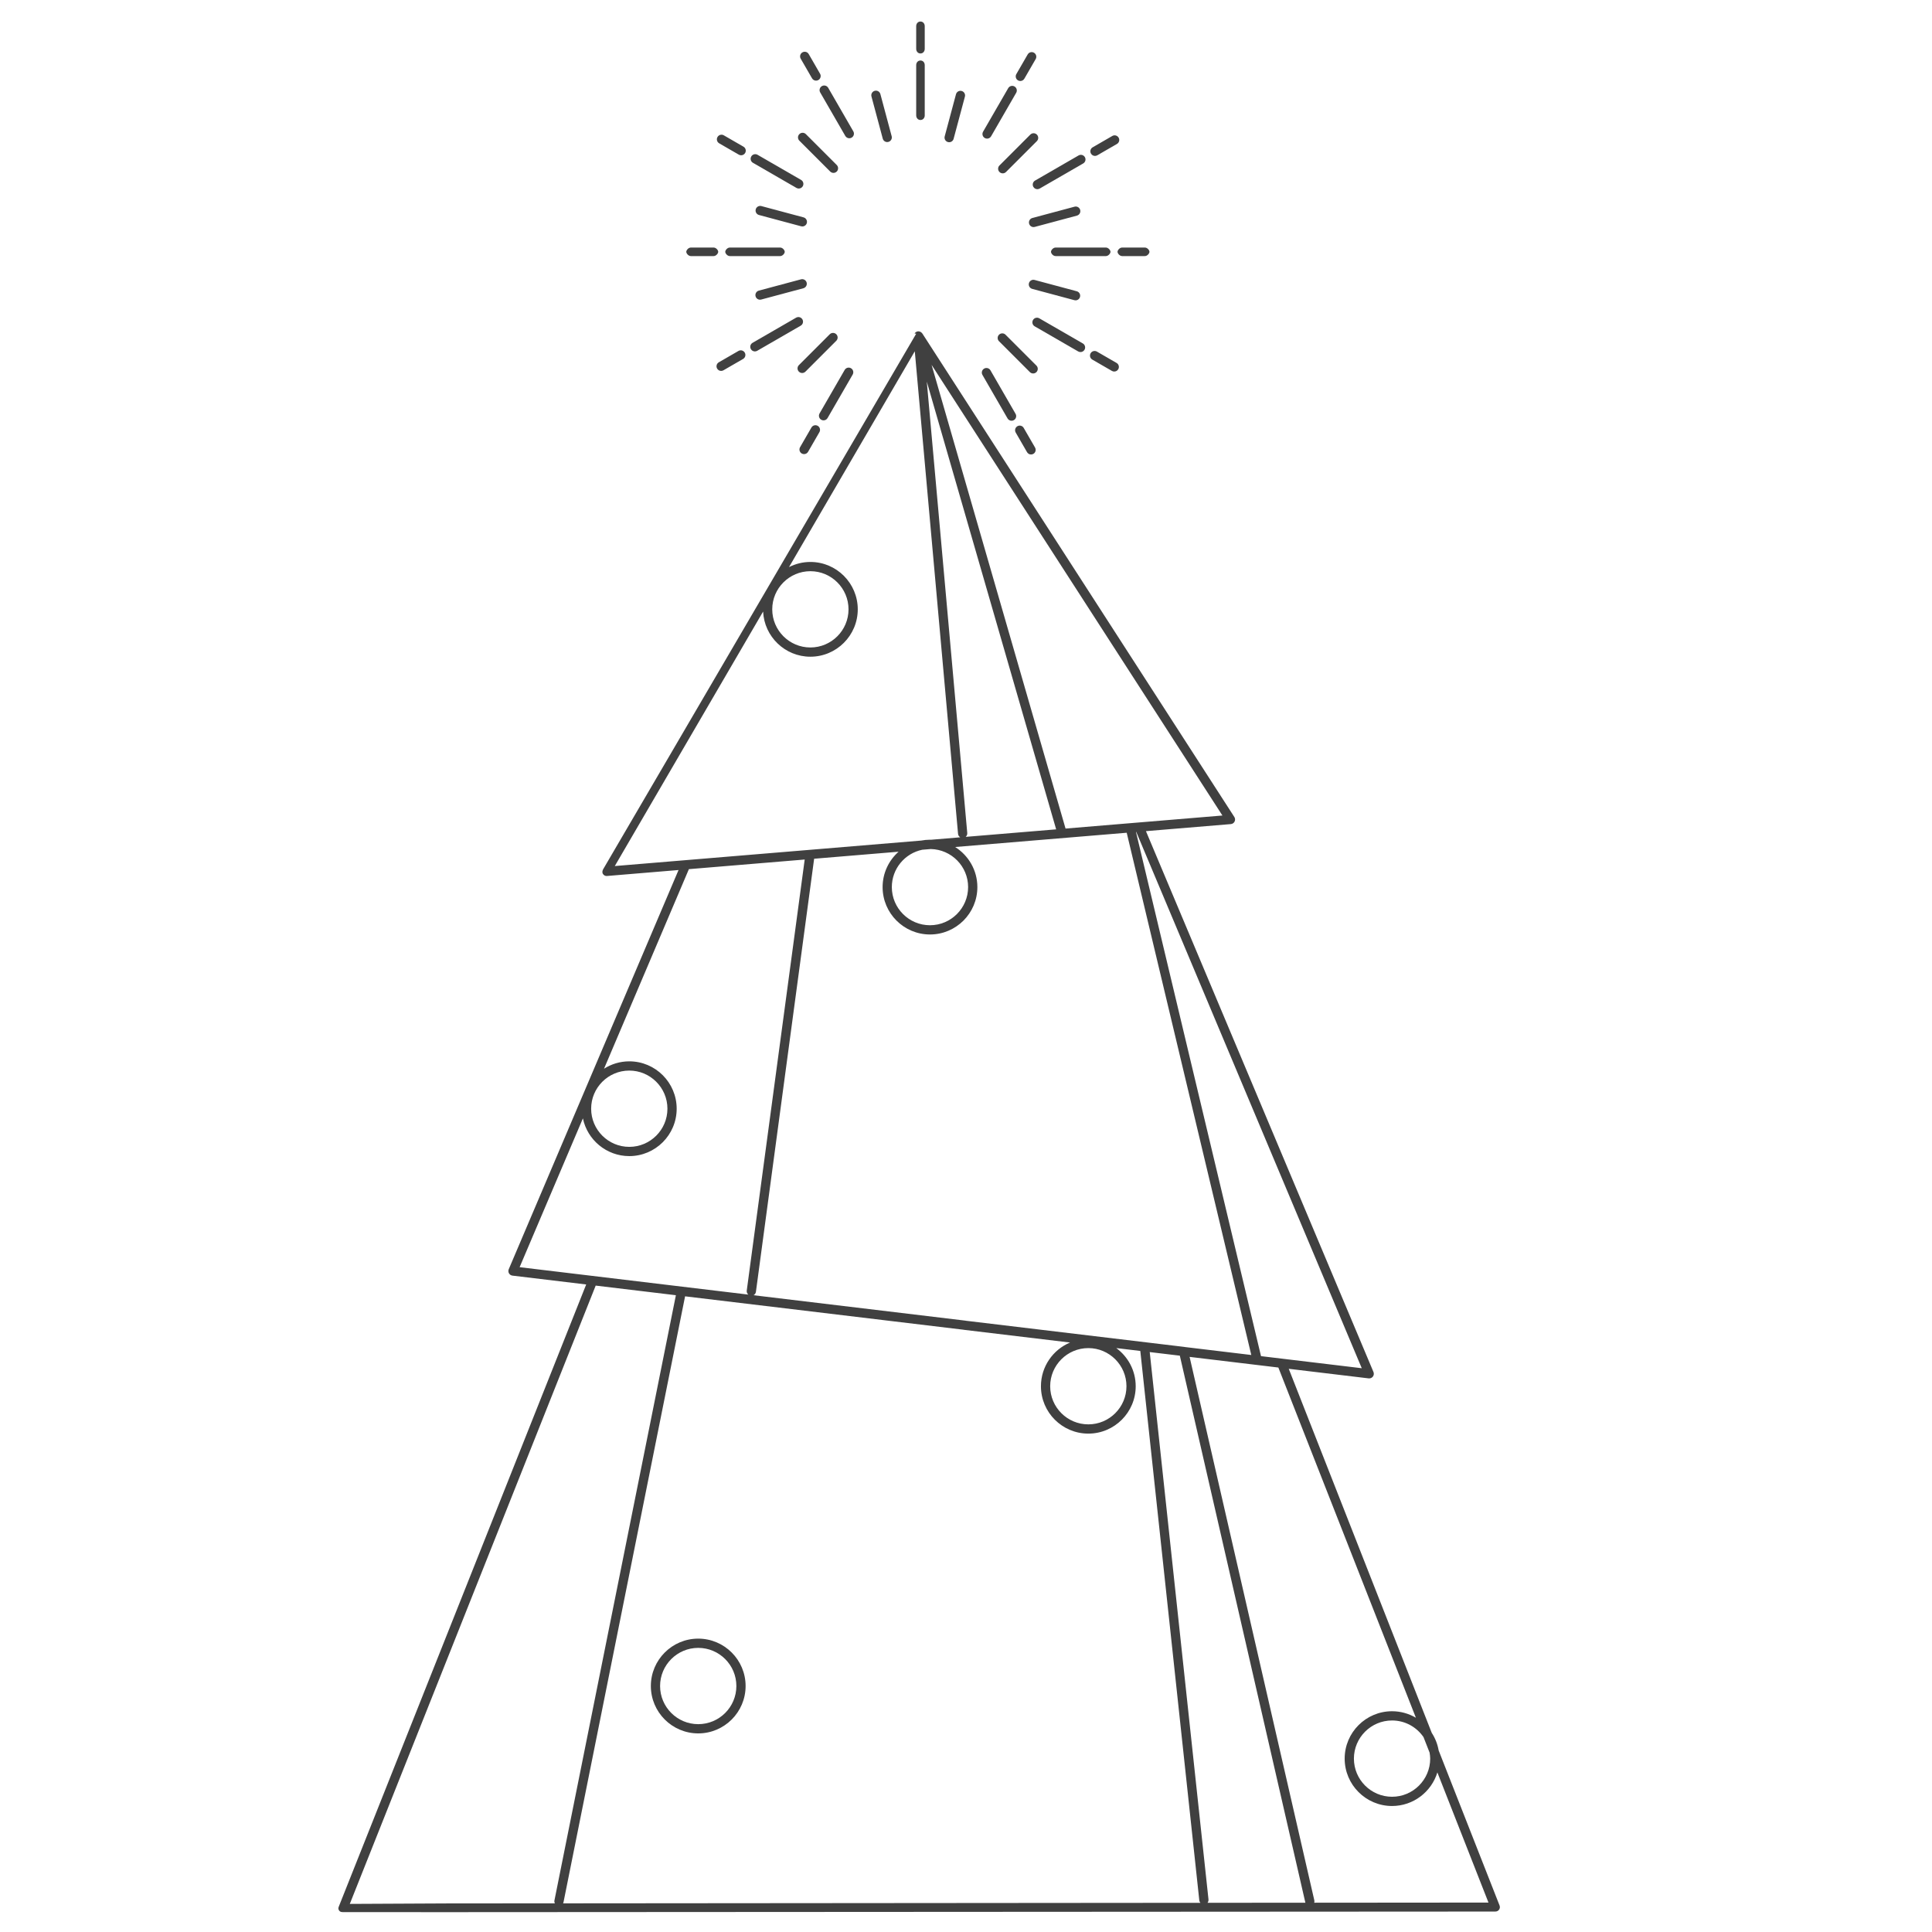 <?xml version="1.0" encoding="utf-8"?>
<!-- Generator: Adobe Illustrator 16.0.0, SVG Export Plug-In . SVG Version: 6.00 Build 0)  -->
<!DOCTYPE svg PUBLIC "-//W3C//DTD SVG 1.1//EN" "http://www.w3.org/Graphics/SVG/1.1/DTD/svg11.dtd">
<svg version="1.1" id="Layer_1" xmlns="http://www.w3.org/2000/svg" xmlns:xlink="http://www.w3.org/1999/xlink" x="0px" y="0px"
	 width="226.332px" height="226.332px" viewBox="0 0 226.332 226.332" enable-background="new 0 0 226.332 226.332"
	 xml:space="preserve">
<g>
	<path fill="#404040" d="M175.673,223.227l-7.134-18.159c-0.131-0.75-0.409-1.449-0.811-2.064l-16.752-42.651l9.362,1.122
		c0.021,0.002,0.043,0.003,0.064,0.003c0.169,0,0.331-0.079,0.434-0.218c0.115-0.155,0.14-0.361,0.062-0.539l-26.651-63.353
		l9.946-0.827c0.188-0.016,0.357-0.129,0.44-0.3c0.084-0.17,0.072-0.372-0.031-0.532L108.045,39.06
		c-0.005-0.008-0.015-0.011-0.02-0.019c-0.041-0.056-0.091-0.103-0.149-0.139c-0.028-0.019-0.059-0.03-0.091-0.043
		c-0.056-0.022-0.114-0.037-0.176-0.039c-0.012,0-0.021-0.008-0.032-0.007c-0.018,0-0.03,0.012-0.048,0.014
		c-0.03,0.003-0.06-0.001-0.09,0.007c-0.029,0.009-0.052,0.028-0.078,0.041c-0.023,0.011-0.047,0.021-0.069,0.036
		c-0.062,0.042-0.114,0.093-0.153,0.155c-0.004,0.006,0.095,0.009,0.092,0.016l0.101,0.01c0,0,0,0.001,0,0.001l-36.66,62.717
		c-0.101,0.174-0.15,0.39-0.044,0.561c0.1,0.158,0.246,0.252,0.431,0.252c0.016,0,0.018,0,0.033-0.001l8.398-0.699L59.6,148.687
		c-0.067,0.157-0.058,0.335,0.027,0.483c0.085,0.148,0.234,0.246,0.402,0.267l8.643,1.037l-28.995,72.913
		c-0.065,0.167-0.045,0.292,0.056,0.44c0.102,0.148,0.269,0.174,0.447,0.174c0.001,0,0.003,0,0.003,0l12.12,0.006l122.866-0.071
		c0.179,0,0.347-0.073,0.447-0.221C175.718,223.566,175.738,223.394,175.673,223.227z M167.475,205.315
		c0.037,0.232,0.071,0.464,0.071,0.706c0,2.464-2.005,4.468-4.469,4.468c-2.463,0-4.468-2.004-4.468-4.468s2.005-4.469,4.468-4.469
		c1.528,0,2.879,0.774,3.685,1.947L167.475,205.315z M159.53,160.286l-11.804-1.415l-14.647-61.407l0.033-0.003L159.53,160.286z
		 M112.883,155.777c0.024,0.006,0.049,0.011,0.074,0.014l12.399,1.485c-2.001,0.839-3.411,2.818-3.411,5.121
		c0,3.06,2.49,5.549,5.551,5.549c3.06,0,5.55-2.489,5.55-5.549c0-1.835-0.9-3.461-2.277-4.472l2.816,0.337l6.912,64.371
		c0.012,0.109,0.062,0.202,0.127,0.28l-74.659,0.062c0.019-0.038,0.038-0.074,0.046-0.115l14.246-70.997L112.883,155.777z
		 M131.964,162.396c0,2.463-2.005,4.467-4.468,4.467c-2.465,0-4.469-2.004-4.469-4.467c0-2.463,2.004-4.468,4.469-4.468
		C129.959,157.929,131.964,159.933,131.964,162.396z M134.689,158.394l3.527,0.422l14.702,64.06c0.003,0.01,0.009,0.018,0.011,0.026
		l-11.472,0.009c0.086-0.107,0.131-0.248,0.116-0.395L134.689,158.394z M138.799,157.802c-0.024-0.006-0.05-0.011-0.075-0.015
		l-25.564-3.062c-0.023-0.006-0.048-0.011-0.073-0.015l-24.812-2.976c0.145-0.08,0.256-0.219,0.279-0.396l6.821-50.738l9.892-0.823
		c-1.145,1.018-1.871,2.496-1.871,4.145c0,3.061,2.489,5.551,5.55,5.551s5.551-2.49,5.551-5.551c0-1.978-1.044-3.712-2.604-4.696
		l20.099-1.671l14.594,61.18L138.799,157.802z M109.038,99.464c2.421,0.05,4.376,2.026,4.376,4.458c0,2.464-2.005,4.469-4.469,4.469
		c-2.463,0-4.468-2.004-4.468-4.469c0-2.154,1.532-3.957,3.565-4.375L109.038,99.464z M108.573,44.705l15.155,52.452l-10.6,0.881
		c0.123-0.11,0.201-0.268,0.186-0.445L108.573,44.705z M124.828,97.065l-15.694-54.322l34.071,52.794L124.828,97.065z
		 M94.936,66.915c2.463,0,4.468,2.004,4.468,4.468c0,2.464-2.005,4.468-4.468,4.468c-2.464,0-4.469-2.004-4.469-4.468
		C90.467,68.919,92.472,66.915,94.936,66.915z M89.398,71.642c0.137,2.94,2.565,5.291,5.538,5.291c3.06,0,5.55-2.49,5.55-5.55
		c0-3.06-2.49-5.55-5.55-5.55c-0.901,0-1.75,0.22-2.504,0.603l14.735-25.284l5.068,56.537c0.016,0.175,0.118,0.315,0.255,0.402
		l-3.441,0.286c-0.035-0.001-0.069-0.005-0.104-0.005c-0.353,0-0.696,0.037-1.03,0.1l-35.893,2.985L89.398,71.642z M73.72,125.417
		c2.463,0,4.469,2.004,4.469,4.469c0,2.464-2.006,4.468-4.469,4.468c-2.464,0-4.468-2.004-4.468-4.468
		C69.252,127.421,71.256,125.417,73.72,125.417z M68.287,131.016c0.523,2.52,2.761,4.42,5.434,4.42c3.061,0,5.551-2.49,5.551-5.55
		c0-3.061-2.49-5.551-5.551-5.551c-1.089,0-2.102,0.32-2.96,0.864l9.941-23.378l13.568-1.128l-6.789,50.502
		c-0.024,0.183,0.053,0.35,0.18,0.466l-26.787-3.213L68.287,131.016z M52.3,222.985l-11.32,0.055l28.805-72.434l9.395,1.127
		L64.95,222.646c-0.023,0.117,0.002,0.228,0.048,0.328L52.3,222.985z M153.959,222.901c0.024-0.085,0.035-0.175,0.015-0.268
		l-14.614-63.675l10.398,1.247l16.113,41.027c-0.822-0.48-1.774-0.762-2.794-0.762c-3.061,0-5.55,2.49-5.55,5.551
		s2.489,5.55,5.55,5.55c2.498,0,4.615-1.66,5.31-3.935l5.987,15.248L153.959,222.901z"/>
	<path fill="#404040" d="M81.796,203.066c3.061,0,5.551-2.49,5.551-5.551s-2.49-5.551-5.551-5.551c-3.06,0-5.549,2.49-5.549,5.551
		S78.737,203.066,81.796,203.066z M81.796,193.047c2.465,0,4.469,2.005,4.469,4.469s-2.004,4.468-4.469,4.468
		c-2.463,0-4.468-2.004-4.468-4.468S79.333,193.047,81.796,193.047z"/>
	<path fill="#404040" d="M107.832,14.057c0.299,0,0.5-0.243,0.5-0.542V7.628c0-0.299-0.201-0.541-0.5-0.541
		c-0.298,0-0.5,0.242-0.5,0.541v5.887C107.332,13.814,107.534,14.057,107.832,14.057z"/>
	<path fill="#404040" d="M107.832,6.263c0.299,0,0.5-0.242,0.5-0.541V3.064c0-0.299-0.201-0.542-0.5-0.542
		c-0.298,0-0.5,0.243-0.5,0.542v2.657C107.332,6.021,107.534,6.263,107.832,6.263z"/>
	<path fill="#404040" d="M96.084,10.828l2.943,5.099c0.101,0.173,0.282,0.27,0.47,0.27c0.092,0,0.185-0.023,0.27-0.072
		c0.26-0.15,0.348-0.48,0.198-0.739l-2.942-5.098c-0.15-0.259-0.481-0.348-0.739-0.198C96.024,10.239,95.935,10.569,96.084,10.828z"
		/>
	<path fill="#404040" d="M95.131,9.177c0.101,0.174,0.282,0.271,0.47,0.271c0.091,0,0.185-0.023,0.27-0.072
		c0.259-0.149,0.348-0.48,0.198-0.739L94.74,6.334C94.59,6.075,94.26,5.986,94,6.136c-0.259,0.149-0.347,0.48-0.198,0.739
		L95.131,9.177z"/>
	<path fill="#404040" d="M88.206,19.072l5.098,2.943c0.085,0.049,0.179,0.072,0.271,0.072c0.187,0,0.369-0.097,0.469-0.271
		c0.149-0.259,0.061-0.59-0.197-0.739l-5.099-2.943c-0.259-0.15-0.59-0.062-0.739,0.198C87.859,18.592,87.947,18.923,88.206,19.072z
		"/>
	<path fill="#404040" d="M84.252,16.79l2.302,1.329c0.086,0.049,0.179,0.072,0.271,0.072c0.187,0,0.368-0.097,0.469-0.27
		c0.149-0.259,0.062-0.59-0.198-0.739l-2.302-1.329c-0.259-0.15-0.589-0.061-0.739,0.198C83.905,16.31,83.994,16.641,84.252,16.79z"
		/>
	<path fill="#404040" d="M91.931,29.5c0-0.187-0.242-0.5-0.541-0.5h-5.887c-0.298,0-0.54,0.313-0.54,0.5s0.242,0.5,0.54,0.5h5.887
		C91.689,30,91.931,29.687,91.931,29.5z"/>
	<path fill="#404040" d="M80.94,30h2.657c0.298,0,0.541-0.313,0.541-0.5S83.895,29,83.597,29H80.94c-0.3,0-0.542,0.313-0.542,0.5
		S80.64,30,80.94,30z"/>
	<path fill="#404040" d="M88.433,41.169c0.093,0,0.186-0.023,0.271-0.073l5.098-2.943c0.26-0.149,0.348-0.48,0.199-0.739
		c-0.15-0.258-0.481-0.348-0.739-0.198l-5.099,2.943c-0.259,0.149-0.348,0.48-0.198,0.739
		C88.065,41.072,88.246,41.169,88.433,41.169z"/>
	<path fill="#404040" d="M86.51,41.113l-2.301,1.329c-0.259,0.149-0.347,0.48-0.198,0.739c0.1,0.174,0.282,0.271,0.47,0.271
		c0.092,0,0.185-0.023,0.27-0.072l2.302-1.329c0.258-0.149,0.348-0.48,0.197-0.739C87.1,41.052,86.769,40.963,86.51,41.113z"/>
	<path fill="#404040" d="M96.478,49.246c0.187,0,0.369-0.097,0.47-0.271l2.943-5.098c0.148-0.259,0.061-0.59-0.199-0.739
		c-0.259-0.15-0.589-0.061-0.739,0.198l-2.942,5.098c-0.149,0.259-0.062,0.59,0.198,0.739
		C96.293,49.223,96.386,49.246,96.478,49.246z"/>
	<path fill="#404040" d="M93.925,53.127c0.086,0.049,0.179,0.072,0.271,0.072c0.188,0,0.369-0.097,0.47-0.271l1.328-2.302
		c0.149-0.259,0.061-0.589-0.197-0.739c-0.261-0.15-0.591-0.061-0.739,0.198l-1.33,2.302C93.579,52.647,93.667,52.978,93.925,53.127
		z"/>
	<path fill="#404040" d="M118.034,49.019c0.101,0.174,0.283,0.271,0.47,0.271c0.092,0,0.185-0.023,0.27-0.072
		c0.26-0.15,0.348-0.48,0.198-0.739l-2.942-5.098c-0.15-0.259-0.48-0.348-0.739-0.198c-0.259,0.149-0.349,0.48-0.198,0.739
		L118.034,49.019z"/>
	<path fill="#404040" d="M120.317,52.972c0.101,0.174,0.282,0.271,0.469,0.271c0.092,0,0.185-0.023,0.271-0.072
		c0.259-0.15,0.348-0.48,0.198-0.74l-1.329-2.301c-0.149-0.259-0.479-0.348-0.739-0.198c-0.259,0.15-0.347,0.48-0.198,0.739
		L120.317,52.972z"/>
	<path fill="#404040" d="M126.581,41.244c0.187,0,0.368-0.097,0.469-0.271c0.149-0.259,0.061-0.589-0.198-0.739l-5.098-2.943
		c-0.261-0.15-0.59-0.061-0.739,0.199c-0.149,0.259-0.062,0.589,0.198,0.739l5.098,2.943
		C126.395,41.221,126.489,41.244,126.581,41.244z"/>
	<path fill="#404040" d="M127.96,42.125l2.303,1.329c0.086,0.05,0.178,0.072,0.27,0.072c0.188,0,0.369-0.097,0.47-0.27
		c0.149-0.259,0.061-0.59-0.199-0.739l-2.301-1.329c-0.261-0.149-0.59-0.061-0.739,0.198S127.703,41.976,127.96,42.125z"/>
	<path fill="#404040" d="M130.093,29.5c0-0.187-0.242-0.5-0.54-0.5h-5.888c-0.298,0-0.541,0.313-0.541,0.5s0.243,0.5,0.541,0.5
		h5.888C129.851,30,130.093,29.687,130.093,29.5z"/>
	<path fill="#404040" d="M130.918,29.5c0,0.187,0.242,0.5,0.541,0.5h2.658c0.299,0,0.541-0.313,0.541-0.5s-0.242-0.5-0.541-0.5
		h-2.658C131.161,29,130.918,29.313,130.918,29.5z"/>
	<path fill="#404040" d="M121.057,21.893c0.101,0.173,0.282,0.27,0.469,0.27c0.092,0,0.186-0.023,0.271-0.072l5.098-2.943
		c0.259-0.149,0.348-0.48,0.198-0.739c-0.149-0.259-0.481-0.348-0.739-0.198l-5.099,2.944
		C120.997,21.302,120.908,21.633,121.057,21.893z"/>
	<path fill="#404040" d="M128.276,18.266c0.091,0,0.185-0.023,0.271-0.072l2.301-1.329c0.259-0.149,0.348-0.48,0.198-0.739
		s-0.48-0.348-0.739-0.198l-2.301,1.329c-0.26,0.149-0.349,0.481-0.198,0.739C127.907,18.169,128.088,18.266,128.276,18.266z"/>
	<path fill="#404040" d="M115.365,16.168c0.085,0.049,0.179,0.072,0.27,0.072c0.187,0,0.368-0.097,0.47-0.271l2.942-5.098
		c0.149-0.259,0.061-0.59-0.197-0.739c-0.261-0.15-0.59-0.061-0.74,0.198l-2.943,5.098
		C115.016,15.688,115.106,16.018,115.365,16.168z"/>
	<path fill="#404040" d="M119.261,9.418c0.085,0.049,0.178,0.072,0.27,0.072c0.188,0,0.369-0.097,0.47-0.271l1.329-2.301
		c0.149-0.259,0.061-0.59-0.198-0.74c-0.26-0.15-0.59-0.061-0.739,0.199l-1.329,2.301C118.914,8.938,119.002,9.269,119.261,9.418z"
		/>
	<path fill="#404040" d="M120.702,15.767l-3.615,3.616c-0.212,0.211-0.212,0.554,0,0.766c0.105,0.105,0.244,0.158,0.382,0.158
		c0.139,0,0.278-0.053,0.383-0.158l3.616-3.616c0.211-0.211,0.211-0.554,0-0.766C121.256,15.556,120.914,15.556,120.702,15.767z"/>
	<path fill="#404040" d="M111.053,16.643c0.048,0.013,0.094,0.019,0.141,0.019c0.239,0,0.457-0.159,0.521-0.401l1.323-4.94
		c0.079-0.289-0.093-0.586-0.382-0.663c-0.29-0.078-0.585,0.094-0.663,0.383l-1.323,4.939
		C110.593,16.269,110.764,16.566,111.053,16.643z"/>
	<path fill="#404040" d="M103.414,16.241c0.065,0.242,0.282,0.401,0.522,0.401c0.046,0,0.094-0.006,0.14-0.019
		c0.289-0.077,0.46-0.374,0.383-0.662l-1.323-4.94c-0.078-0.289-0.375-0.461-0.662-0.382c-0.29,0.077-0.461,0.374-0.383,0.662
		L103.414,16.241z"/>
	<path fill="#404040" d="M97.258,20.096c0.106,0.105,0.244,0.158,0.383,0.158s0.276-0.053,0.383-0.158
		c0.211-0.211,0.211-0.554,0-0.766l-3.616-3.616c-0.211-0.211-0.554-0.211-0.766,0c-0.211,0.211-0.211,0.554,0,0.765L97.258,20.096z
		"/>
	<path fill="#404040" d="M94.136,25.465l-4.939-1.323c-0.29-0.078-0.586,0.094-0.663,0.382c-0.078,0.289,0.094,0.586,0.382,0.663
		l4.94,1.323c0.047,0.013,0.094,0.019,0.14,0.019c0.239,0,0.458-0.159,0.523-0.401C94.595,25.84,94.424,25.543,94.136,25.465z"/>
	<path fill="#404040" d="M93.836,32.723l-4.94,1.323c-0.288,0.077-0.46,0.374-0.382,0.663c0.063,0.242,0.283,0.401,0.521,0.401
		c0.046,0,0.094-0.006,0.141-0.019l4.94-1.323c0.288-0.078,0.459-0.374,0.383-0.663C94.421,32.817,94.126,32.644,93.836,32.723z"/>
	<path fill="#404040" d="M93.972,43.697c0.139,0,0.276-0.053,0.383-0.158l3.615-3.616c0.212-0.211,0.212-0.554,0-0.765
		c-0.211-0.211-0.553-0.211-0.765,0l-3.616,3.616c-0.212,0.211-0.212,0.553,0,0.765C93.695,43.645,93.833,43.697,93.972,43.697z"/>
	<path fill="#404040" d="M121.415,42.827l-3.617-3.616c-0.212-0.211-0.554-0.211-0.765,0s-0.211,0.554,0,0.765l3.617,3.616
		c0.105,0.106,0.243,0.159,0.383,0.159c0.137,0,0.276-0.053,0.382-0.159C121.626,43.381,121.626,43.038,121.415,42.827z"/>
	<path fill="#404040" d="M120.921,33.841l4.939,1.324c0.047,0.013,0.094,0.019,0.141,0.019c0.238,0,0.458-0.159,0.521-0.401
		c0.078-0.289-0.093-0.586-0.383-0.663l-4.939-1.324c-0.288-0.078-0.586,0.094-0.662,0.382
		C120.461,33.467,120.632,33.763,120.921,33.841z"/>
	<path fill="#404040" d="M121.08,26.602c0.047,0,0.094-0.006,0.141-0.019l4.939-1.324c0.29-0.078,0.461-0.374,0.383-0.663
		c-0.077-0.289-0.373-0.462-0.662-0.382l-4.939,1.323c-0.29,0.078-0.461,0.375-0.383,0.663
		C120.623,26.443,120.841,26.602,121.08,26.602z"/>
</g>
</svg>
